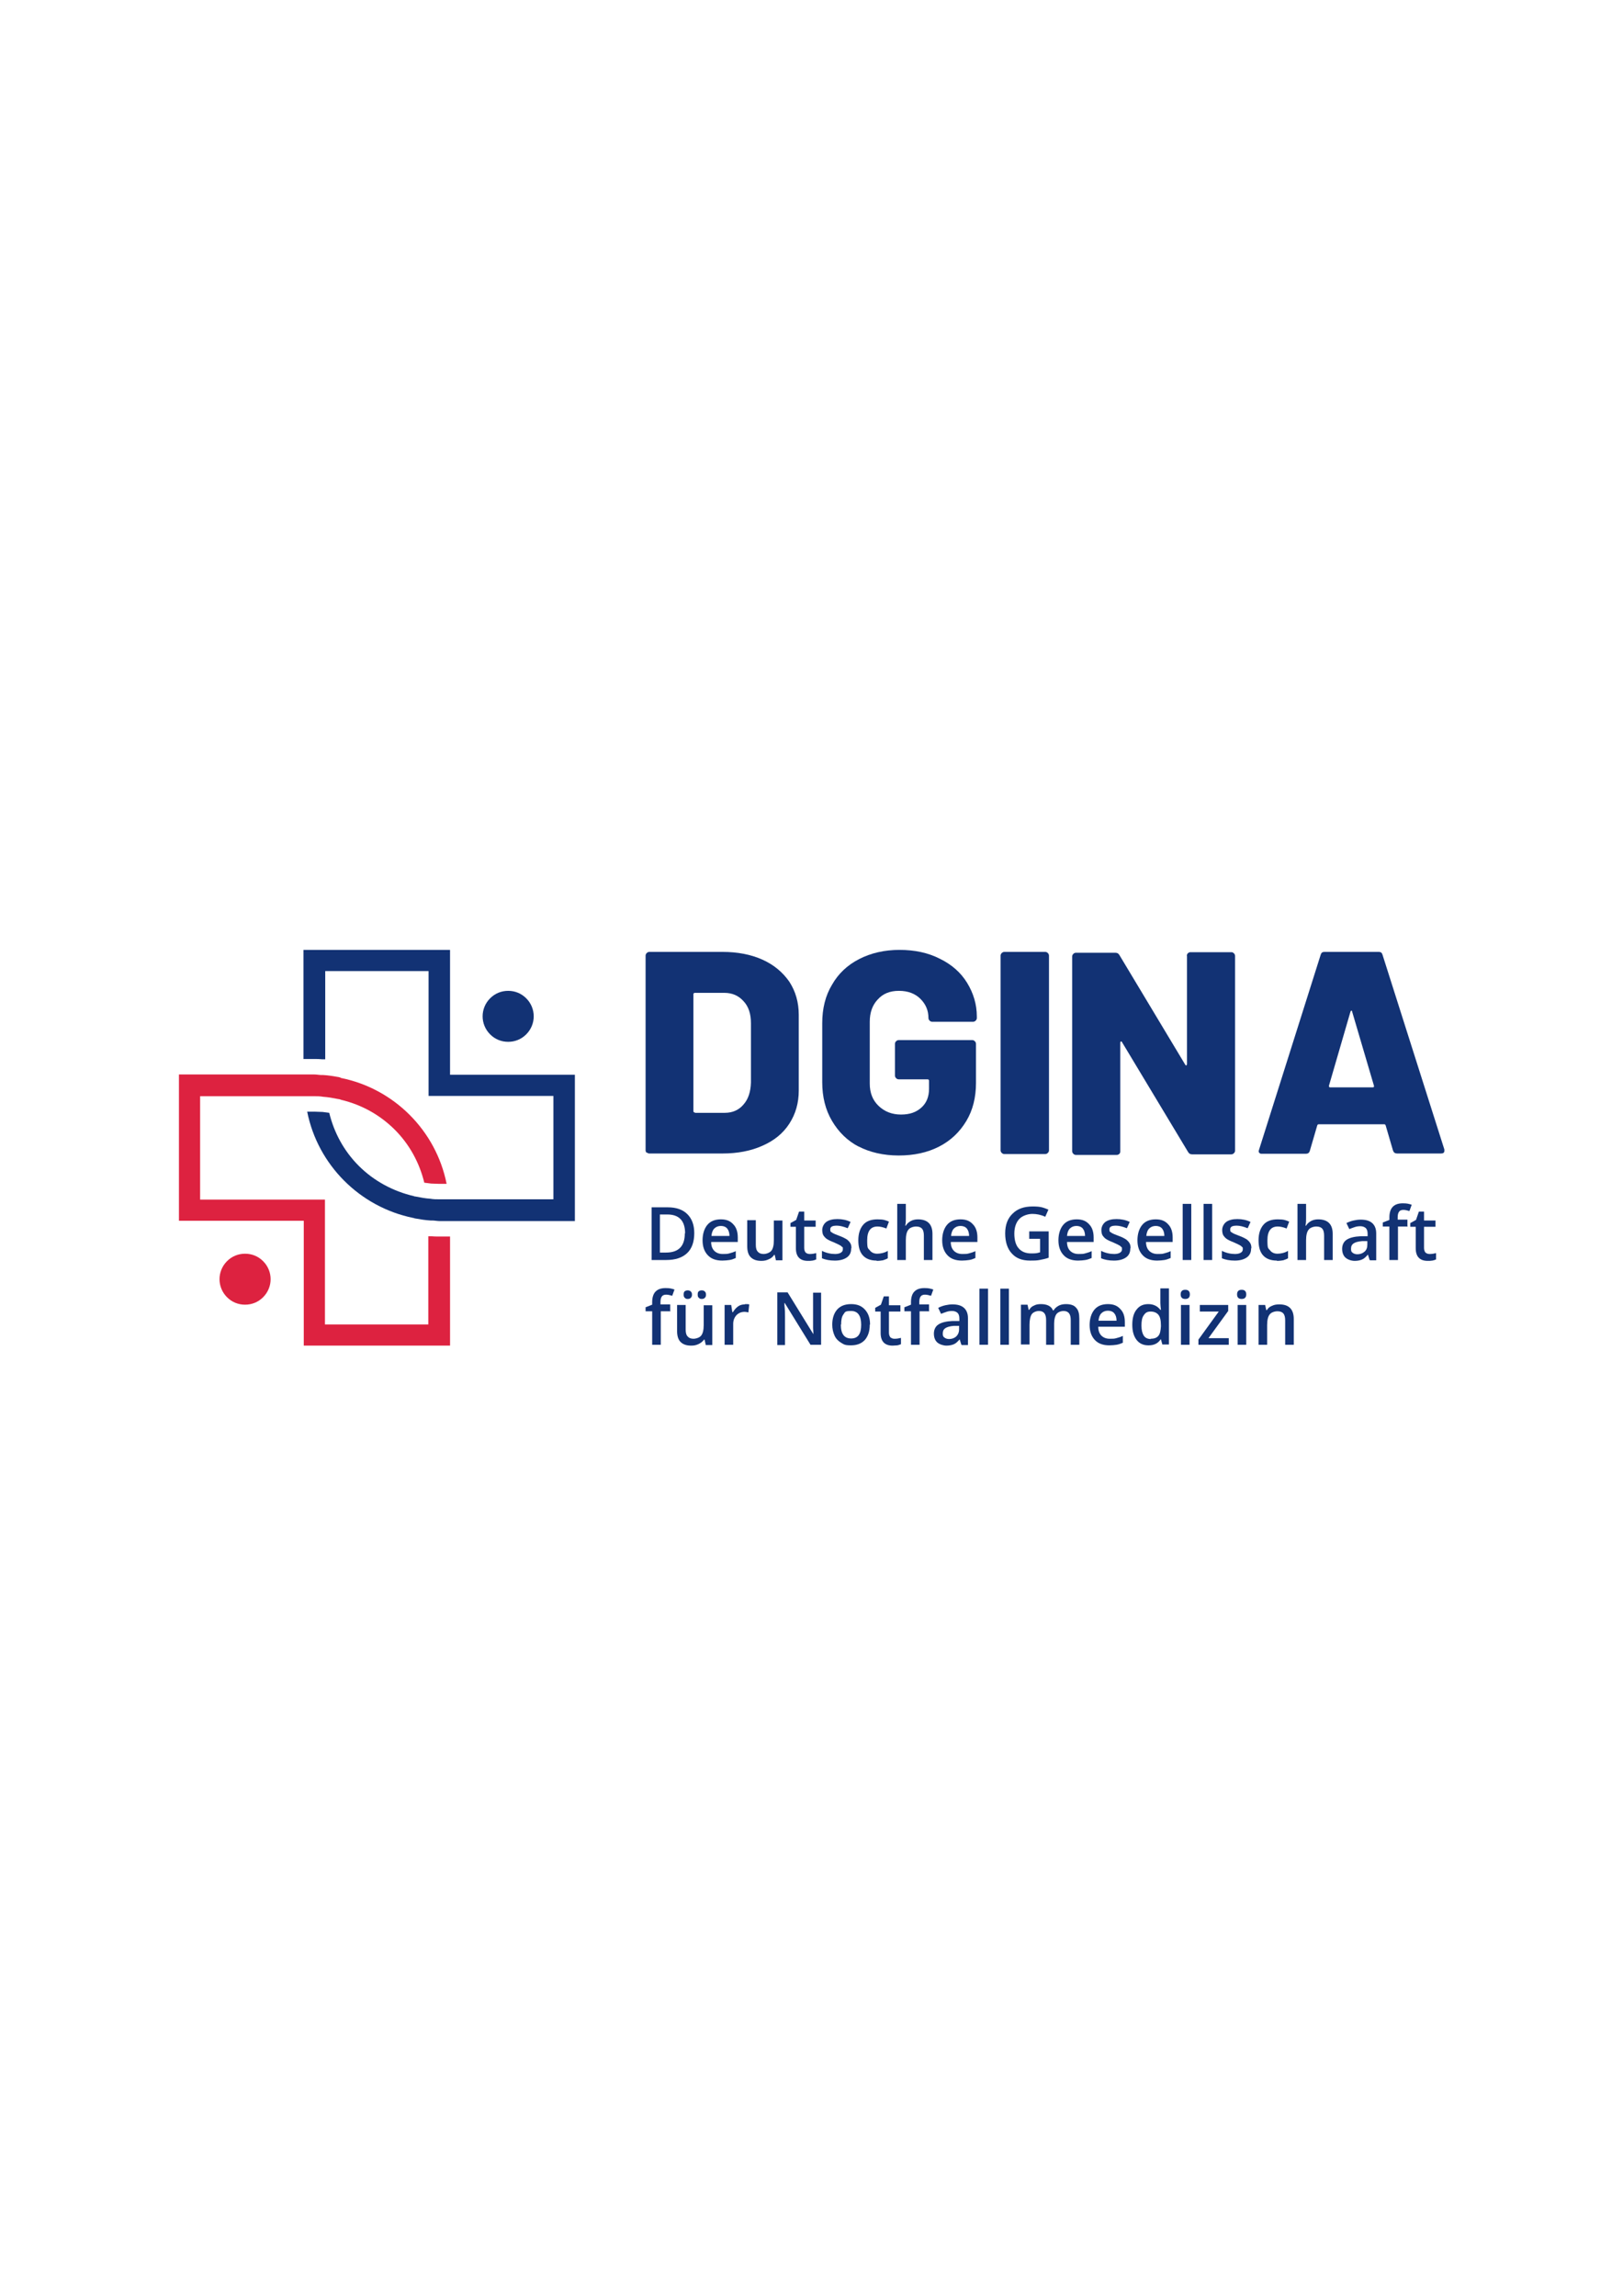 <?xml version="1.0" encoding="UTF-8"?>
<!DOCTYPE svg PUBLIC "-//W3C//DTD SVG 1.1//EN" "http://www.w3.org/Graphics/SVG/1.1/DTD/svg11.dtd">
<!-- Creator: CorelDRAW 2021 (64-Bit) -->
<svg xmlns="http://www.w3.org/2000/svg" xml:space="preserve" width="210mm" height="297mm" version="1.1" style="shape-rendering:geometricPrecision; text-rendering:geometricPrecision; image-rendering:optimizeQuality; fill-rule:evenodd; clip-rule:evenodd"
viewBox="0 0 21000 29700"
 xmlns:xlink="http://www.w3.org/1999/xlink"
 xmlns:xodm="http://www.corel.com/coreldraw/odm/2003">
 <defs>
  <style type="text/css">
   <![CDATA[
    .fil0 {fill:#123274;fill-rule:nonzero}
    .fil1 {fill:#DD2240;fill-rule:nonzero}
   ]]>
  </style>
 </defs>
 <g id="Ebene_x0020_1">
  <g id="_2483257986128">
   <g>
    <path class="fil0" d="M8994.18 14396.22l385.25 0c100.02,0 181.51,-37.04 240.78,-107.43 62.97,-70.38 92.61,-166.7 96.31,-285.24l0 -766.8c0,-118.54 -29.63,-214.85 -96.31,-285.24 -62.97,-70.38 -144.47,-107.43 -248.19,-107.43l-381.55 0.01c-11.11,0 -18.52,7.41 -18.52,18.52l0 1511.38c0,11.11 7.41,18.52 18.52,18.52l3.71 3.71zm-626.04 518.61c-7.41,-7.41 -14.82,-18.52 -14.82,-33.34l0 -2518.96c0,-11.11 3.7,-22.23 14.82,-33.34 7.41,-7.41 18.52,-14.82 33.34,-14.82l948.32 0c192.63,0 366.73,33.34 514.91,100.02 148.17,66.68 263.01,162.99 348.21,285.24 81.5,125.95 122.24,266.71 122.24,429.71l0 977.95c0,162.99 -40.75,303.76 -122.24,429.71 -81.5,125.95 -196.33,218.56 -348.21,285.24 -148.17,66.68 -322.28,100.02 -514.91,100.02l-948.32 -0.03c-11.11,0 -22.23,-3.7 -33.34,-14.82l0 7.42zm0 0l0 0 0 0z"/>
   </g>
   <g>
    <path class="fil0" d="M11116.77 14837.03c-151.88,-77.79 -266.71,-192.63 -351.91,-337.1 -85.2,-144.47 -125.95,-311.17 -125.95,-500.09l0 -763.1c0,-188.92 40.75,-355.62 125.95,-496.38 81.5,-144.47 200.04,-255.6 351.91,-333.39 151.88,-77.79 325.98,-118.54 522.31,-118.54 196.33,0 370.44,37.04 522.31,114.84 151.88,74.09 270.42,177.81 351.91,311.17 81.5,133.36 125.95,277.83 125.95,437.11l0 18.52c0,11.11 -3.7,22.23 -14.82,33.34 -7.41,7.41 -18.52,14.82 -33.34,14.82l-529.7 0c-11.11,0 -22.23,-3.7 -33.34,-14.82 -7.41,-7.41 -14.82,-18.52 -14.82,-33.34 0,-96.31 -33.34,-177.81 -103.72,-248.19 -66.68,-66.68 -159.29,-103.72 -277.83,-103.72 -118.54,0 -207.44,37.04 -274.12,111.13 -70.38,74.09 -103.72,170.4 -103.72,288.94l0 800.14c0,118.54 37.04,214.85 114.84,288.94 77.79,74.09 174.1,111.13 288.94,111.13 114.84,0 196.33,-29.63 263.01,-88.9 66.68,-59.27 100.02,-140.77 100.02,-244.49l0 -103.72c0,-11.11 -7.41,-18.52 -18.52,-18.52l-374.15 0c-11.11,0 -22.23,-3.7 -33.34,-14.82 -7.41,-7.41 -14.82,-18.52 -14.82,-33.34l0 -411.18c0,-11.11 3.7,-22.23 14.82,-33.34 7.41,-7.41 18.52,-14.82 33.34,-14.82l952.02 0c11.11,0 22.23,3.7 33.34,14.82 7.41,7.41 14.82,18.52 14.82,33.34l0 507.5c0,185.22 -40.75,351.91 -125.95,492.68 -85.2,140.77 -200.04,251.9 -351.91,329.69 -151.88,77.79 -325.98,114.84 -522.31,114.84 -196.33,0 -374.14,-40.75 -522.31,-118.54l11.09 7.39zm0 0l0 0 0 0z"/>
   </g>
   <g>
    <path class="fil0" d="M12961.54 14914.83c-7.41,-7.41 -14.82,-18.52 -14.82,-33.34l0 -2518.96c0,-11.11 3.7,-22.23 14.82,-33.34 7.41,-7.41 18.52,-14.82 33.34,-14.82l529.73 0c11.11,0 22.23,3.7 33.34,14.82 7.41,7.41 14.82,18.52 14.82,33.34l0 2518.96c0,11.11 -3.7,22.23 -14.82,33.34 -7.41,7.41 -18.52,14.82 -33.34,14.82l-529.73 -0.01c-11.11,0 -22.23,-3.7 -33.34,-14.82l0 0.01zm0 0l0 0 0 0z"/>
   </g>
   <g>
    <path class="fil0" d="M15369.38 12332.89c7.41,-7.41 18.52,-14.82 33.34,-14.82l529.72 0c11.11,0 22.23,3.7 33.34,14.82 7.41,7.41 14.82,18.52 14.82,33.34l0 2518.96c0,11.11 -3.7,22.23 -14.82,33.34 -7.41,7.41 -18.52,14.82 -33.34,14.82l-507.5 0c-25.93,0 -40.75,-11.11 -51.86,-29.63l-855.71 -1422.47c-3.7,-7.41 -11.11,-11.11 -14.82,-7.41 -3.7,0 -7.41,7.41 -7.41,18.52l0 1400.25c0,11.11 0,22.23 -11.11,33.34 -7.41,7.41 -18.52,14.82 -33.34,14.82l-529.72 -0.01c-11.11,0 -22.23,-3.7 -33.34,-14.82 -7.41,-7.41 -14.82,-18.52 -14.82,-33.34l0 -2518.96c0,-11.11 3.7,-22.23 14.82,-33.34 7.41,-7.41 18.52,-14.82 33.34,-14.82l511.2 0c25.93,0 40.75,11.11 51.86,29.63l852 1418.77c3.7,7.41 11.11,11.11 14.82,7.41 3.7,0 7.41,-7.41 7.41,-14.82l0 -1396.54c-3.7,-11.11 0,-22.23 7.41,-33.34l3.71 -3.7zm0 0l0 0 0 0z"/>
   </g>
   <g>
    <path class="fil0" d="M17206.74 14066.53l555.65 0c14.82,0 18.52,-7.41 14.82,-22.23l-281.53 -955.72c0,-11.11 -7.41,-14.82 -11.11,-14.82 -3.7,0 -7.41,7.41 -11.11,14.82l-277.83 955.72c0,14.82 0,22.23 14.82,22.23l-3.71 0zm818.66 822.37l-96.31 -329.69c-3.7,-11.11 -11.11,-14.82 -18.52,-14.82l-848.3 0c-7.41,0 -14.82,3.7 -18.52,14.82l-96.31 329.69c-7.41,25.93 -25.93,37.04 -51.86,37.04l-570.48 0c-14.82,0 -25.93,-3.7 -33.34,-14.82 -7.41,-7.41 -7.41,-22.23 0,-40.75l796.44 -2518.96c7.41,-25.93 22.23,-37.04 48.16,-37.04l703.82 0c25.93,0 40.75,11.11 48.16,37.04l800.14 2518.96c0,3.7 0,11.11 0,18.52 0,22.23 -14.82,33.34 -40.75,33.34l-570.47 0c-25.93,0 -44.45,-11.11 -51.86,-37.04l0 3.71zm0 0l0 0 0 0z"/>
   </g>
  </g>
  <g>
   <path class="fil0" d="M8864.53 15955.75c0,-162.99 -77.79,-244.49 -229.67,-244.49l-96.32 0 0 492.68 77.79 0c162.99,0 244.49,-81.5 244.49,-248.19l3.71 0zm118.54 -3.7c0,111.13 -29.63,200.04 -92.61,259.3 -62.97,59.27 -151.88,88.9 -270.42,88.9l-188.92 0.01 0 -681.6 211.14 -0.01c107.43,0 192.63,29.63 251.9,88.9 59.27,59.27 88.9,140.77 88.9,244.49l0.01 0.01zm0 0l0 0 0 0z"/>
  </g>
  <g>
   <path class="fil0" d="M9327.57 15859.44c-33.34,0 -62.97,11.11 -85.2,33.34 -22.23,22.23 -33.34,55.57 -37.04,96.31l233.37 0c0,-40.75 -11.11,-74.09 -29.63,-96.31 -18.52,-22.23 -48.16,-33.34 -81.5,-33.34l0 0zm18.52 448.22c-81.5,0 -144.47,-22.23 -188.92,-70.38 -44.45,-48.16 -66.68,-111.13 -66.68,-192.63 0,-81.5 22.23,-151.88 62.97,-200.04 40.75,-48.16 100.02,-70.38 174.1,-70.38 74.08,0 122.24,22.23 159.29,62.97 40.75,40.75 59.27,100.02 59.27,170.4l0 59.27 -344.5 0.01c0,51.86 14.82,88.9 40.75,114.84 25.93,25.93 62.97,40.75 107.43,40.75 44.46,0 59.27,0 85.2,-7.41 25.93,-7.41 55.57,-14.82 85.2,-29.63l0 88.9c-25.93,11.11 -51.86,22.23 -81.5,25.93 -25.93,3.7 -59.27,7.41 -92.61,7.41l0 -0.01zm0 0l0 0 0 0z"/>
  </g>
  <path class="fil0" d="M10038.81 16300.26l-14.82 -66.68 -7.41 0c-14.82,22.23 -37.04,44.45 -66.68,55.57 -29.63,14.82 -59.27,22.23 -96.31,22.23 -62.97,0 -107.43,-14.82 -140.77,-48.16 -29.63,-29.63 -44.45,-77.79 -44.45,-140.77l0 -337.1 111.13 0 0 318.57c0,40.75 7.41,70.38 25.93,88.9 14.82,18.52 40.75,29.63 74.09,29.63 33.34,0 77.79,-14.82 100.02,-40.75 22.23,-25.93 33.34,-74.09 33.34,-137.06l0 -255.6 111.13 0.01 0 514.91 -85.2 0 0 -3.7z"/>
  <g>
   <path class="fil0" d="M10479.63 16222.46c25.93,0 51.86,-3.7 81.5,-11.11l0 81.5c-11.11,3.7 -25.93,11.11 -48.16,14.82 -18.52,3.7 -40.75,3.7 -59.27,3.7 -103.72,0 -155.58,-55.57 -155.58,-162.99l0 -277.83 -70.39 0 0 -48.16 74.09 -40.75 37.04 -107.43 66.68 0.01 0 114.84 148.17 -0.01 0 81.5 -148.17 0 0 274.12c0,25.93 7.41,44.45 18.52,59.27 14.82,11.11 29.63,18.52 51.86,18.52l3.71 0zm0 0l0 0 0 0z"/>
  </g>
  <g>
   <path class="fil0" d="M11013.05 16152.08c0,51.86 -18.52,88.9 -55.57,114.84 -37.04,25.93 -88.9,40.75 -155.58,40.75 -66.68,0 -122.24,-11.11 -166.7,-29.63l0 -96.31c59.27,29.63 118.54,40.75 170.4,40.75 51.86,0 100.02,-18.52 100.02,-59.27 0,-40.75 0,-22.23 -11.11,-33.34 -7.41,-7.41 -18.52,-18.52 -37.04,-25.93 -18.52,-11.11 -40.75,-18.52 -70.38,-33.34 -59.27,-22.23 -100.02,-44.45 -118.54,-70.38 -22.23,-22.23 -29.63,-51.86 -29.63,-88.9 0,-37.04 18.52,-77.79 51.86,-103.72 37.04,-25.93 85.2,-37.04 144.47,-37.04 59.27,0 118.54,11.11 170.4,37.04l-37.04 81.5c-55.57,-22.23 -103.72,-33.34 -140.77,-33.34 -59.27,0 -85.2,14.82 -85.2,48.16 0,33.34 7.41,29.63 22.23,40.75 14.82,11.11 48.16,25.93 100.02,44.45 40.75,14.82 74.09,33.34 92.61,44.45 18.52,14.82 33.34,29.63 44.45,48.16 11.11,18.52 14.82,40.75 14.82,62.97l-3.72 7.38zm0 0l0 0 0 0z"/>
  </g>
  <g>
   <path class="fil0" d="M11342.74 16307.66c-77.79,0 -137.06,-22.23 -177.81,-66.68 -40.75,-44.45 -59.27,-111.13 -59.27,-196.33 0,-85.2 22.23,-151.88 62.97,-200.04 40.75,-48.16 103.72,-70.38 185.22,-70.38 81.5,0 103.72,11.11 148.17,29.63l-33.34 88.9c-44.45,-18.52 -85.2,-25.93 -114.84,-25.93 -88.9,0 -133.36,59.27 -133.36,177.81 0,118.54 11.11,100.02 33.34,129.65 22.23,29.63 55.57,44.45 96.31,44.45 40.74,0 96.31,-11.11 137.06,-37.04l0 96.31c-18.52,11.11 -40.75,18.52 -62.97,25.93 -22.23,3.7 -48.16,7.41 -81.5,7.41l0.02 -3.69zm0 0l0 0 0 0z"/>
  </g>
  <path class="fil0" d="M12065.09 16300.26l-111.13 0 0 -314.87c0,-40.75 -7.41,-70.38 -22.23,-88.9 -14.82,-18.52 -40.75,-29.63 -77.79,-29.63 -37.04,0 -81.5,14.82 -100.02,40.75 -22.23,25.93 -33.34,74.09 -33.34,137.06l0 255.6 -111.13 -0.01 0 -726.05 111.14 -0.01 0 185.22c0,29.63 0,59.27 -7.41,96.31l7.41 0c14.82,-25.93 37.04,-44.45 62.97,-59.27 25.93,-14.82 59.27,-22.23 92.61,-22.23 125.95,0 188.92,62.97 188.92,188.92l0 337.1 0 0.01z"/>
  <g>
   <path class="fil0" d="M12428.12 15859.44c-33.34,0 -62.97,11.11 -85.2,33.34 -22.23,22.23 -33.34,55.57 -37.04,96.31l233.37 0c0,-40.75 -11.11,-74.09 -29.63,-96.31 -18.52,-22.23 -48.16,-33.34 -81.5,-33.34l0 0zm18.52 448.22c-81.5,0 -144.47,-22.23 -188.92,-70.38 -44.45,-48.16 -66.68,-111.13 -66.68,-192.63 0,-81.5 22.23,-151.88 62.97,-200.04 40.75,-48.16 100.02,-70.38 174.1,-70.38 74.08,0 122.24,22.23 159.29,62.97 40.75,40.75 59.27,100.02 59.27,170.4l0 59.27 -344.5 0.01c0,51.86 14.82,88.9 40.75,114.84 25.93,25.93 62.97,40.75 107.43,40.75 44.46,0 59.27,0 85.2,-7.41 25.93,-7.41 55.57,-14.82 85.2,-29.63l0 88.9c-25.93,11.11 -51.86,22.23 -81.5,25.93 -25.93,3.7 -59.27,7.41 -92.61,7.41l0 -0.01zm0 0l0 0 0 0z"/>
  </g>
  <path class="fil0" d="M13317.16 15929.82l251.9 0 0 340.8c-40.75,14.82 -81.5,22.23 -118.54,29.63 -37.04,7.41 -77.79,7.41 -122.24,7.41 -103.72,0 -181.51,-29.63 -237.08,-92.61 -55.57,-59.27 -85.2,-148.17 -85.2,-259.3 0,-111.13 33.34,-196.33 96.31,-255.6 62.97,-62.97 148.17,-92.61 259.3,-92.61 111.13,0 137.06,14.82 203.74,40.75l-40.75 92.61c-55.57,-25.93 -111.13,-37.04 -166.7,-37.04 -55.57,0 -129.65,22.23 -170.4,66.68 -40.75,44.45 -62.97,107.43 -62.97,188.92 0,81.49 18.52,148.17 55.57,188.92 37.04,44.45 92.61,66.68 162.99,66.68 70.38,0 74.09,-3.7 114.84,-14.82l0 -174.1 -140.77 -0.01 0 -96.31z"/>
  <g>
   <path class="fil0" d="M13928.38 15859.44c-33.34,0 -62.97,11.11 -85.2,33.34 -22.23,22.23 -33.34,55.57 -37.04,96.31l233.37 0c0,-40.75 -11.11,-74.09 -29.63,-96.31 -18.52,-22.23 -48.16,-33.34 -81.5,-33.34l0 0zm22.23 448.22c-81.5,0 -144.47,-22.23 -188.92,-70.38 -44.45,-48.16 -66.68,-111.13 -66.68,-192.63 0,-81.5 22.23,-151.88 62.97,-200.04 40.75,-48.16 100.02,-70.38 174.1,-70.38 74.08,0 122.24,22.23 159.29,62.97 40.75,40.75 59.27,100.02 59.27,170.4l0 59.27 -344.5 0.01c0,51.86 14.82,88.9 40.75,114.84 25.93,25.93 62.97,40.75 107.43,40.75 44.46,0 59.27,0 85.2,-7.41 25.93,-7.41 55.57,-14.82 85.2,-29.63l0 88.9c-25.93,11.11 -55.57,22.23 -81.5,25.93 -25.93,3.7 -59.27,7.41 -92.61,7.41l0 -0.01zm0 0l0 0 0 0z"/>
  </g>
  <g>
   <path class="fil0" d="M14624.8 16152.08c0,51.86 -18.52,88.9 -55.57,114.84 -37.04,25.93 -88.9,40.75 -155.58,40.75 -66.68,0 -122.24,-11.11 -166.7,-29.63l0 -96.31c59.27,29.63 118.54,40.75 170.4,40.75 51.86,0 100.02,-18.52 100.02,-59.27 0,-40.75 -3.7,-22.23 -11.11,-33.34 -7.41,-7.41 -18.52,-18.52 -37.04,-25.93 -18.52,-11.11 -40.75,-18.52 -70.38,-33.34 -59.27,-22.23 -100.02,-44.45 -118.54,-70.38 -22.23,-22.23 -29.63,-51.86 -29.63,-88.9 0,-37.04 18.52,-77.79 51.86,-103.72 37.04,-25.93 85.2,-37.04 144.47,-37.04 59.27,0 118.54,11.11 170.4,37.04l-37.04 81.5c-55.57,-22.23 -103.72,-33.34 -140.77,-33.34 -59.27,0 -85.2,14.82 -85.2,48.16 0,33.34 7.41,29.63 22.23,40.75 14.82,11.11 48.16,25.93 100.02,44.45 44.45,14.82 74.09,33.34 92.61,44.45 18.52,14.82 33.34,29.63 44.45,48.16 11.11,18.52 14.82,40.75 14.82,62.97l-3.72 7.38zm0 0l0 0 0 0z"/>
  </g>
  <g>
   <path class="fil0" d="M14954.49 15859.44c-33.34,0 -62.97,11.11 -85.2,33.34 -22.23,22.23 -33.34,55.57 -37.04,96.31l233.37 0c0,-40.75 -11.11,-74.09 -29.63,-96.31 -18.52,-22.23 -48.16,-33.34 -81.5,-33.34l0 0zm18.52 448.22c-81.5,0 -144.47,-22.23 -188.92,-70.38 -44.45,-48.16 -66.68,-111.13 -66.68,-192.63 0,-81.5 22.23,-151.88 62.97,-200.04 40.75,-48.16 100.02,-70.38 174.1,-70.38 74.08,0 122.24,22.23 159.29,62.97 40.75,40.75 59.27,100.02 59.27,170.4l0 59.27 -344.5 0.01c0,51.86 14.82,88.9 40.75,114.84 25.93,25.93 62.97,40.75 107.43,40.75 44.46,0 59.27,0 85.2,-7.41 25.93,-7.41 55.57,-14.82 85.2,-29.63l0 88.9c-25.93,11.11 -55.57,22.23 -81.5,25.93 -25.93,3.7 -59.27,7.41 -92.61,7.41l0 -0.01zm0 0l0 0 0 0z"/>
  </g>
  <rect class="fil0" x="15302.69" y="15574.2" width="111.13" height="726.05"/>
  <rect class="fil0" x="15573.11" y="15574.2" width="111.13" height="726.05"/>
  <g>
   <path class="fil0" d="M16188.04 16152.08c0,51.86 -18.52,88.9 -55.57,114.84 -37.04,25.93 -88.9,40.75 -155.58,40.75 -66.68,0 -122.24,-11.11 -166.7,-29.63l0 -96.31c59.27,29.63 118.54,40.75 170.4,40.75 51.86,0 100.02,-18.52 100.02,-59.27 0,-40.75 -3.7,-22.23 -11.11,-33.34 -7.41,-7.41 -18.52,-18.52 -37.04,-25.93 -18.52,-11.11 -40.75,-18.52 -70.38,-33.34 -59.27,-22.23 -100.02,-44.45 -118.54,-70.38 -22.23,-22.23 -29.63,-51.86 -29.63,-88.9 0,-37.04 18.52,-77.79 51.86,-103.72 37.04,-25.93 85.2,-37.04 144.47,-37.04 59.27,0 118.54,11.11 170.4,37.04l-37.04 81.5c-55.57,-22.23 -103.72,-33.34 -140.77,-33.34 -59.27,0 -85.2,14.82 -85.2,48.16 0,33.34 7.41,29.63 22.23,40.75 14.82,11.11 48.16,25.93 100.02,44.45 40.75,14.82 74.09,33.34 92.61,44.45 18.52,14.82 33.34,29.63 44.45,48.16 11.11,18.52 14.82,40.75 14.82,62.97l-3.72 7.38zm0 0l0 0 0 0z"/>
  </g>
  <g>
   <path class="fil0" d="M16521.43 16307.66c-77.79,0 -137.06,-22.23 -177.81,-66.68 -40.75,-44.45 -59.27,-111.13 -59.27,-196.33 0,-85.2 22.23,-151.88 62.97,-200.04 40.75,-48.16 103.72,-70.38 185.22,-70.38 81.5,0 103.72,11.11 148.17,29.63l-33.34 88.9c-44.45,-18.52 -85.2,-25.93 -114.84,-25.93 -88.9,0 -133.36,59.27 -133.36,177.81 0,118.54 11.11,100.02 33.34,129.65 22.23,29.63 55.57,44.45 96.31,44.45 40.74,0 96.31,-11.11 137.06,-37.04l0 96.31c-18.52,11.11 -40.75,18.52 -62.97,25.93 -22.23,3.7 -48.16,7.41 -81.5,7.41l0.02 -3.69zm0 0l0 0 0 0z"/>
  </g>
  <path class="fil0" d="M17243.78 16300.26l-111.13 0 0 -314.87c0,-40.75 -7.41,-70.38 -22.23,-88.9 -14.82,-18.52 -40.75,-29.63 -77.79,-29.63 -37.04,0 -81.5,14.82 -100.02,40.75 -22.23,25.93 -33.34,74.09 -33.34,137.06l0 255.6 -111.12 -0.01 0 -726.05 111.13 -0.01 0 185.22c0,29.63 0,59.27 -7.41,96.31l7.41 0c14.82,-25.93 37.04,-44.45 62.97,-59.27 25.93,-14.82 59.27,-22.23 92.61,-22.23 125.95,0 188.92,62.97 188.92,188.92l0 337.1 0 0.01z"/>
  <g>
   <path class="fil0" d="M17558.65 16226.17c40.75,0 70.38,-11.11 96.31,-33.34 25.93,-22.23 37.04,-51.86 37.04,-92.61l0 -44.45 -66.67 0c-51.86,3.7 -88.9,14.82 -111.13,29.63 -22.23,14.82 -33.34,37.04 -33.34,70.38 0,33.34 7.41,40.75 22.23,51.86 14.82,11.11 33.34,18.52 62.97,18.52l-7.41 0.01zm162.99 74.09l-22.23 -70.38 0.01 -0.01c-25.93,29.63 -48.16,51.86 -74.09,62.97 -25.93,11.11 -55.57,18.52 -96.31,18.52 -40.74,0 -88.9,-14.82 -118.54,-40.75 -29.63,-25.93 -44.45,-66.68 -44.45,-114.84 0,-48.16 18.52,-92.61 59.27,-118.54 40.75,-25.93 100.02,-40.75 181.51,-44.45l88.9 0.01 0 -29.63c0,-33.34 -7.41,-59.27 -22.23,-74.09 -14.82,-14.82 -40.75,-25.93 -70.38,-25.93 -29.63,0 -51.86,3.7 -74.09,11.11 -25.93,7.41 -48.16,18.52 -70.38,25.93l-37.04 -77.79c29.63,-14.82 59.27,-25.93 92.61,-33.34 33.34,-7.41 62.97,-11.11 92.61,-11.11 66.68,0 114.84,14.82 148.17,44.45 33.34,29.63 51.86,74.09 51.86,133.36l0 348.21 -77.79 0 -7.41 -3.7z"/>
  </g>
  <path class="fil0" d="M18214.32 15866.85l-125.95 0 0 433.41 -111.13 0 0 -433.41 -85.2 0 0 -51.86 85.2 -33.34 0 -33.34c0,-59.27 14.82,-107.43 44.45,-137.06 29.63,-29.63 70.38,-44.45 129.65,-44.45 59.27,0 77.79,7.41 114.84,18.52l-29.63 81.5c-25.93,-7.41 -51.86,-14.82 -77.79,-14.82 -25.93,0 -44.45,7.41 -55.57,22.23 -11.11,14.82 -18.52,37.04 -18.52,70.38l0 33.34 125.95 -0.01 0 81.5 3.7 7.41z"/>
  <g>
   <path class="fil0" d="M18499.56 16222.46c25.93,0 51.86,-3.7 81.5,-11.11l0 81.5c-11.11,3.7 -25.93,11.11 -48.16,14.82 -18.52,3.7 -40.75,3.7 -59.27,3.7 -103.72,0 -155.58,-55.57 -155.58,-162.99l0 -277.83 -70.39 0 0 -48.16 74.09 -40.75 37.04 -107.43 66.68 0.01 0 114.84 148.18 -0.01 0 81.5 -148.18 0 0 274.12c0,25.93 7.41,44.45 18.52,59.27 14.82,11.11 29.63,18.52 51.86,18.52l3.71 0zm0 0l0 0 0 0z"/>
  </g>
  <path class="fil0" d="M8675.6 16963.34l-125.94 0 0 433.41 -111.14 0 0 -433.41 -85.2 0 0 -51.86 85.2 -33.34 0 -33.34c0,-59.27 14.82,-107.43 44.45,-137.06 29.63,-29.63 70.38,-44.45 129.65,-44.45 59.27,0 77.79,7.41 114.84,18.52l-29.63 81.5c-25.93,-7.41 -51.86,-14.82 -77.79,-14.82 -25.93,0 -44.45,7.41 -55.57,22.23 -11.11,14.82 -18.52,37.04 -18.52,70.38l0 33.34 125.95 -0.01 0 81.5 3.7 7.41z"/>
  <g>
   <path class="fil0" d="M9027.52 16744.78c0,-18.52 3.7,-33.34 14.82,-40.75 11.11,-7.41 22.23,-11.11 37.04,-11.11 14.81,0 29.63,3.7 40.75,14.82 11.11,11.11 14.82,22.23 14.82,40.75 0,18.52 -3.7,29.63 -14.82,40.75 -11.11,11.11 -22.23,14.82 -40.75,14.82 -18.52,0 -25.93,-3.7 -37.04,-14.82 -11.11,-7.41 -14.82,-22.23 -14.82,-40.75l0 -3.71zm-181.52 0c0,-18.52 3.7,-33.34 14.82,-40.75 11.11,-7.41 22.23,-11.11 37.04,-11.11 14.81,0 29.63,3.7 40.75,14.82 11.11,11.11 14.82,22.23 14.82,40.75 0,18.52 -3.7,29.63 -14.82,40.75 -11.11,11.11 -22.23,14.82 -40.75,14.82 -18.52,0 -25.93,-3.7 -37.04,-14.82 -11.11,-7.41 -14.82,-22.23 -14.82,-40.75l0 -3.71zm285.24 651.97l-14.82 -66.68 -7.41 0c-14.82,22.23 -37.04,40.75 -66.68,55.57 -29.63,14.82 -59.27,22.23 -96.31,22.23 -62.97,0 -107.43,-14.82 -140.77,-48.16 -29.63,-29.63 -44.45,-77.79 -44.45,-140.77l0 -337.1 111.13 0 0 318.57c0,40.75 7.41,70.38 25.93,88.9 14.82,18.52 40.75,29.63 74.09,29.63 33.34,0 81.5,-14.82 100.02,-40.75 22.23,-25.93 33.34,-74.09 33.34,-137.06l0 -255.6 111.13 0.01 0 514.91 -85.2 0 0 -3.7z"/>
  </g>
  <g>
   <path class="fil0" d="M9638.74 16870.73c22.23,0 40.75,0 55.57,3.7l-11.11 103.72c-14.82,-3.7 -33.34,-7.41 -48.16,-7.41 -44.45,0 -77.79,14.82 -107.43,44.45 -25.93,29.63 -40.75,66.68 -40.75,111.13l0 270.42 -111.13 0.01 0 -514.91 85.2 0 14.82 92.61 7.4 0c18.52,-29.63 40.75,-55.57 66.68,-74.09 25.93,-18.52 55.57,-25.93 88.9,-25.93l0.01 -3.7zm0 0l0 0 0 0z"/>
  </g>
  <path class="fil0" d="M10624.1 17396.75l-137.07 0 -333.39 -540.84 -3.7 0 0 29.63c7.41,59.27 7.41,111.13 7.41,159.29l0 355.62 -100.02 0 0 -681.6 133.36 0 333.39 540.84 0 -0.01c0,-7.41 0,-33.34 -3.7,-77.79 0,-44.45 0,-81.5 0,-103.72l0 -355.62 103.72 0 0 681.6 0 -7.4z"/>
  <g>
   <path class="fil0" d="M10879.7 17137.44c0,118.54 44.45,177.81 133.36,177.81 88.91,0 129.65,-59.27 129.65,-177.81 0,-118.54 -44.45,-177.81 -129.65,-177.81 -85.2,0 -77.79,14.82 -100.02,44.45 -22.23,29.63 -29.63,74.09 -29.63,129.65l-3.71 3.71zm374.14 0c0,85.2 -22.23,148.17 -62.97,196.33 -44.45,48.16 -103.72,70.38 -181.51,70.38 -77.79,0 -88.9,-11.11 -125.95,-33.34 -37.04,-22.23 -66.68,-51.86 -85.2,-92.61 -18.52,-40.75 -29.63,-88.9 -29.63,-140.77 0,-85.2 22.23,-148.17 62.97,-196.33 44.45,-48.16 103.72,-70.38 181.51,-70.38 77.79,0 133.36,22.23 177.81,70.38 44.45,48.16 66.68,111.13 66.68,192.63l-3.71 3.71zm0 0l0 0 0 0z"/>
  </g>
  <g>
   <path class="fil0" d="M11576.12 17318.95c25.93,0 51.86,-3.7 81.5,-11.11l0 81.5c-11.11,3.7 -25.93,11.11 -48.16,14.82 -18.52,0 -40.75,3.7 -59.27,3.7 -103.72,0 -155.58,-55.57 -155.58,-162.99l0 -277.83 -70.39 0 0 -48.16 74.09 -40.75 37.04 -107.43 66.68 0.01 0 114.84 148.17 -0.01 0 81.5 -148.17 0 0 274.12c0,25.93 7.41,44.45 18.52,59.27 14.82,11.11 29.63,18.52 51.86,18.52l3.71 0zm0 0l0 0 0 0z"/>
  </g>
  <path class="fil0" d="M12024.34 16963.34l-125.95 0 0 433.41 -111.13 0 0 -433.41 -85.2 0 0 -51.86 85.2 -33.34 0 -33.34c0,-59.27 14.82,-107.43 44.45,-137.06 29.63,-29.63 70.38,-44.45 129.65,-44.45 59.27,0 77.79,7.41 114.84,18.52l-29.63 81.5c-25.93,-7.41 -51.86,-14.82 -77.79,-14.82 -25.93,0 -44.45,7.41 -55.57,22.23 -11.11,14.82 -18.52,37.04 -18.52,70.38l0 33.34 125.95 -0.01 0 81.5 3.7 7.41z"/>
  <g>
   <path class="fil0" d="M12276.24 17322.66c40.75,0 70.38,-11.11 96.31,-33.34 22.23,-22.23 37.04,-51.86 37.04,-92.61l0 -44.45 -66.67 0c-51.86,3.7 -88.9,14.82 -111.13,29.63 -22.23,14.82 -33.34,37.04 -33.34,70.38 0,33.34 7.41,40.75 22.23,51.86 14.82,11.11 33.34,18.52 62.97,18.52l-7.41 0.01zm162.99 74.09l-22.23 -70.38 0 -0.01c-25.93,29.63 -48.16,51.86 -74.09,62.97 -25.93,11.11 -59.27,18.52 -96.31,18.52 -37.04,0 -88.9,-14.82 -118.54,-40.75 -29.63,-25.93 -44.45,-66.68 -44.45,-114.84 0,-48.16 18.52,-92.61 59.27,-118.54 40.75,-25.93 100.02,-40.75 181.51,-44.45l88.91 0.01 0 -29.63c0,-33.34 -7.41,-59.27 -22.23,-74.09 -14.82,-14.82 -40.75,-25.93 -70.38,-25.93 -29.63,0 -51.86,3.7 -74.09,11.11 -25.93,7.41 -48.16,18.52 -70.38,25.93l-37.04 -77.79c29.63,-14.82 59.27,-25.93 92.61,-33.34 33.34,-7.41 62.97,-11.11 92.61,-11.11 66.68,0 114.84,14.82 148.17,44.45 33.34,29.63 51.86,74.09 51.86,133.36l0 348.21 -77.79 0 -7.41 -3.7z"/>
  </g>
  <rect class="fil0" x="12672.6" y="16670.69" width="111.13" height="726.05"/>
  <rect class="fil0" x="12943.02" y="16670.69" width="111.13" height="726.05"/>
  <path class="fil0" d="M13646.85 17396.75l-111.13 0 0 -318.57c0,-40.75 -7.41,-70.38 -22.23,-88.9 -14.82,-18.52 -37.04,-29.63 -70.38,-29.63 -33.34,0 -74.09,14.82 -92.61,40.75 -18.52,25.93 -29.63,74.09 -29.63,137.06l0 255.6 -111.13 -0.02 0 -514.91 85.2 0.01 14.82 66.68 7.4 -0.01c14.82,-25.93 33.34,-44.45 62.97,-55.57 25.93,-14.82 55.57,-18.52 88.9,-18.52 77.79,0 133.36,25.93 155.58,81.5l7.42 0c14.82,-25.93 37.04,-44.45 62.97,-59.27 25.93,-14.82 59.27,-22.23 96.31,-22.23 62.97,0 107.43,14.82 133.36,48.16 29.63,29.63 40.75,77.79 40.75,140.77l0 337.1 -111.13 0 0 -318.57c0,-40.75 -7.41,-70.38 -22.23,-88.9 -14.82,-18.52 -37.04,-29.63 -70.38,-29.63 -33.34,0 -74.09,14.82 -92.61,40.75 -18.52,25.93 -29.63,66.68 -29.63,122.24l0 274.12 7.41 -0.01z"/>
  <g>
   <path class="fil0" d="M14335.86 16955.93c-33.34,0 -62.97,11.11 -85.2,33.34 -22.23,22.23 -33.34,55.57 -37.04,96.31l233.37 0c0,-44.45 -11.11,-74.09 -29.63,-96.31 -18.52,-22.23 -48.16,-33.34 -81.5,-33.34l0 0zm18.52 448.22c-81.5,0 -144.47,-22.23 -188.92,-70.38 -44.45,-48.16 -66.68,-111.13 -66.68,-192.63 0,-81.5 22.23,-151.88 62.97,-200.04 40.75,-48.16 100.02,-70.38 174.1,-70.38 74.08,0 122.24,22.23 159.29,62.97 40.75,40.75 59.27,96.31 59.27,170.4l0 59.27 -344.5 0.01c0,48.16 14.82,88.9 40.75,114.84 25.93,25.93 62.97,40.75 107.43,40.75 44.46,0 59.27,0 85.2,-7.41 25.93,-7.41 55.57,-14.82 85.2,-29.63l0 88.9c-25.93,11.11 -55.57,22.23 -81.5,25.93 -25.93,3.7 -59.27,7.41 -92.61,7.41l0 -0.01zm0 0l0 0 0 0z"/>
  </g>
  <g>
   <path class="fil0" d="M14887.81 17318.95c44.45,0 77.79,-11.11 100.02,-37.04 22.23,-25.93 29.63,-66.68 33.34,-122.24l0 -14.82c0,-66.68 -11.11,-111.13 -33.34,-137.06 -22.23,-25.93 -55.57,-40.75 -100.02,-40.75 -44.45,0 -66.68,14.82 -88.9,48.16 -22.23,29.63 -29.63,74.09 -29.63,133.36 0,59.27 11.11,100.02 29.63,129.65 18.52,29.63 51.86,44.45 92.61,44.45l-3.71 -3.71zm-29.63 85.2c-62.97,0 -114.84,-22.23 -151.88,-70.38 -37.04,-48.16 -55.57,-111.13 -55.57,-196.33 0,-85.2 18.52,-151.88 55.57,-196.33 37.04,-48.16 85.2,-70.38 151.88,-70.38 66.68,0 118.54,25.93 155.58,74.09l7.41 -0.01c-3.7,-37.04 -7.41,-66.68 -7.41,-88.9l0 -188.92 111.13 0 0 726.05 -85.2 0 -18.52 -66.68 -3.71 0c-33.34,51.86 -85.2,77.79 -155.58,77.79l-3.7 0zm0 0l0 0 0 0z"/>
  </g>
  <path class="fil0" d="M15391.6 17396.75l-111.13 0 0 -514.91 111.13 0 0 514.91zm-114.83 -651.97c0,-18.52 3.7,-33.34 14.82,-44.45 11.11,-11.11 25.93,-14.82 44.45,-14.82 18.52,0 33.34,3.7 44.45,14.82 11.11,11.11 14.82,25.93 14.82,44.45 0,18.52 -3.7,33.34 -14.82,44.45 -11.12,11.11 -25.93,14.82 -44.45,14.82 -18.52,0 -33.34,-3.7 -44.45,-14.82 -11.11,-11.12 -14.82,-25.93 -14.82,-44.45z"/>
  <polygon class="fil0" points="15524.96,16881.84 15524.96,16967.04 15769.45,16967.04 15506.44,17330.07 15506.44,17396.75 15899.1,17396.75 15899.1,17311.55 15636.09,17311.55 15891.69,16959.63 15891.69,16881.84 "/>
  <path class="fil0" d="M16125.07 17396.75l-111.14 0 0 -514.91 111.14 0 0 514.91zm-118.54 -651.97c0,-18.52 3.7,-33.34 14.82,-44.45 11.11,-11.11 25.93,-14.82 44.45,-14.82 18.52,0 33.34,3.7 44.45,14.82 11.11,11.11 14.82,25.93 14.82,44.45 0,18.52 -3.7,33.34 -14.82,44.45 -11.11,11.11 -25.93,14.82 -44.45,14.82 -18.52,0 -33.34,-3.7 -44.45,-14.82 -11.11,-11.11 -14.82,-25.93 -14.82,-44.45z"/>
  <path class="fil0" d="M16739.99 17396.75l-111.13 0 0 -314.87c0,-40.75 -7.41,-70.38 -22.23,-88.9 -14.82,-18.52 -40.75,-29.63 -77.79,-29.63 -37.04,0 -81.5,14.82 -100.02,40.75 -22.23,25.93 -33.34,74.09 -33.34,137.06l0 255.6 -111.13 -0.01 0 -514.91 85.2 0 14.82 66.68 7.41 0c14.82,-25.93 37.04,-44.45 66.68,-55.57 29.63,-14.82 59.27,-18.52 96.31,-18.52 122.24,0 185.22,62.97 185.22,188.92l0 337.1 0 -3.7z"/>
  <g>
   <g>
    <path class="fil1" d="M4408.18 13940.58c-11.11,0 -18.52,-7.41 -29.63,-7.41 -62.97,-11.11 -129.65,-22.23 -196.33,-25.93l-22.23 0c-29.63,0 -62.97,-7.41 -92.61,-7.41l-340.8 0c0,0 -1411.36,0 -1411.36,0l0 1892.93c0,0 1615.1,0 1615.1,0l0 1615.1c0,0 1892.93,0 1892.93,0l0 -1411.36 -140.77 0c-37.04,0 -70.38,0 -107.43,-3.7l-22.22 -0.01c0,0 -7.41,0 -11.11,0l0 1140.94c0,0 -1337.27,0 -1337.27,0l0 -1615.1c0,0 -1615.1,0 -1615.1,0l0 -1337.27c0,0 1129.83,0 1129.83,0l344.5 0c40.75,0 77.79,0 118.54,7.41 59.27,3.7 122.24,14.82 196.33,29.63 14.82,0 25.93,7.41 40.75,11.11 263.01,62.97 500.09,196.33 689.01,385.25 188.92,188.92 318.57,426 381.55,685.31 29.63,3.7 59.27,7.41 88.9,11.11 33.34,0 66.68,3.7 100.02,3.7l100.02 0.02c-137.06,-689.01 -681.6,-1233.55 -1370.61,-1370.61l-0.01 -3.71zm0 0l0 0 0 0z"/>
   </g>
   <path class="fil0" d="M5819.54 12288.44l-1892.92 0 0 1411.36 140.76 0c33.34,0 66.68,0 100.02,3.7l29.64 0c0,0 7.41,0 11.11,0l0 -1140.94c0,0 1337.27,0 1337.27,0l0 1615.1c0,0 1615.1,0 1615.1,0l0 1337.27c0,0 -1129.83,0 -1129.83,0l-344.5 0c-40.75,0 -77.79,0 -118.54,-7.41 -59.27,-3.7 -122.24,-14.82 -196.33,-29.63 -3.7,0 -11.11,0 -14.82,-3.7 -270.42,-62.97 -518.61,-196.33 -714.94,-392.66 -188.92,-188.92 -318.57,-426 -381.55,-685.31 -29.63,-3.7 -59.27,-7.41 -85.2,-11.11 -33.34,0 -66.68,-3.7 -100.02,-3.7l-100.02 -0.01c137.06,689.01 681.6,1233.55 1370.61,1374.32 11.11,0 18.52,7.41 29.63,7.41 62.97,11.11 129.65,22.23 196.33,25.93l22.24 -0.01c29.63,0 62.97,7.41 92.61,7.41l1752.16 0c0,0 0,-1892.93 0,-1892.93l-1615.1 0.01c0,0 0,-1615.1 0,-1615.1l-3.71 0z"/>
   <path class="fil1" d="M3404.3 16781.82c129.65,-129.65 129.65,-337.1 0,-466.75 -62.97,-62.97 -144.47,-96.31 -233.37,-96.31 -88.9,0 -170.4,33.34 -233.37,96.31 -129.65,129.65 -129.65,337.1 0,466.75 62.97,62.97 144.47,96.31 233.37,96.31 88.9,0 170.4,-33.34 233.37,-96.31z"/>
   <path class="fil0" d="M6341.86 12914.47c-129.65,129.65 -129.65,337.1 0,466.75 62.97,62.97 144.47,96.31 233.37,96.31 88.9,0 170.4,-33.34 233.37,-96.31 129.65,-129.65 129.65,-337.1 0,-466.75 -62.97,-62.97 -144.47,-96.31 -233.37,-96.31 -88.9,0 -170.4,33.34 -233.37,96.31z"/>
  </g>
 </g>
</svg>
